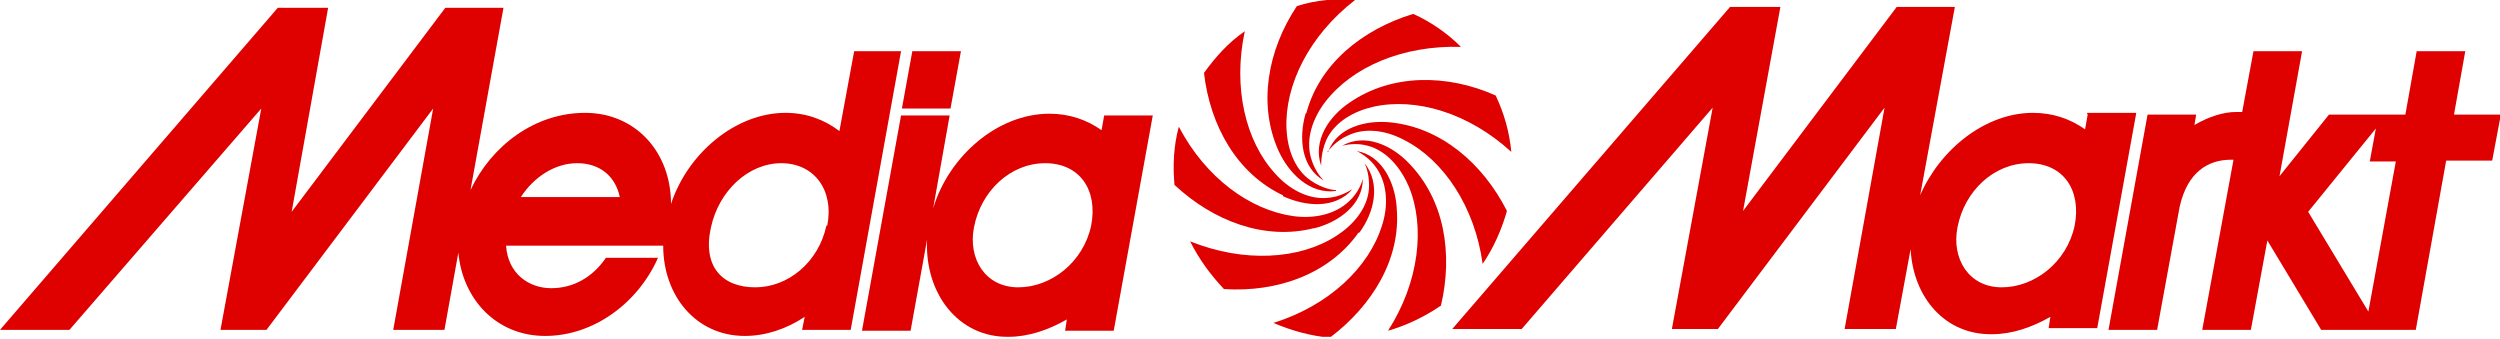 <?xml version="1.0" encoding="UTF-8"?>
<svg id="Layer_1" xmlns="http://www.w3.org/2000/svg" xmlns:xlink="http://www.w3.org/1999/xlink" version="1.1" viewBox="0 0 288 39">
  <!-- Generator: Adobe Illustrator 29.3.1, SVG Export Plug-In . SVG Version: 2.1.0 Build 151)  -->
  <defs>
    <style>
      .st0 {
        fill: none;
      }

      .st1 {
        fill: #df0000;
      }

      .st2 {
        clip-path: url(#clippath);
      }
    </style>
    <clipPath id="clippath">
      <rect class="st0" y="0" width="288" height="38.8"/>
    </clipPath>
  </defs>
  <g class="st2">
    <g>
      <path class="st1" d="M109.5,12.5l1.2-6.6h-5.6l-1.2,6.6h5.6Z"/>
      <path class="st1" d="M147.8,22.6c2.6,1.2,6,1.5,8-.8-.4.2-1.4.9-2.9,1-2.3.2-4.5-1.1-6-2.8-3.4-3.7-4.9-9.9-3.5-16.4-1.9,1.3-3.4,3-4.7,4.8.7,6.1,3.8,11.6,9.1,14.1Z"/>
      <path class="st1" d="M152.9,17.5c.3-.3,1-1.3,2.4-1.9,2.1-1,4.6-.5,6.6.6,4.4,2.3,8,7.6,8.9,14.2,1.3-1.9,2.2-4,2.8-6.1-2.8-5.5-7.6-9.6-13.4-10.2-2.9-.3-6.2.6-7.2,3.4Z"/>
      <path class="st1" d="M153.9,21.9c-.4,0-1.6-.2-2.9-1.1-1.9-1.3-2.7-3.7-2.8-6-.2-5,2.6-10.7,7.9-14.8-2.2-.2-4.5,0-6.7.7-3.4,5.1-4.5,11.4-2.1,16.7,1.2,2.6,3.6,5,6.6,4.6Z"/>
      <path class="st1" d="M155.5,11.8c-2.4,1.6-4.3,4.4-3.3,7.3,0-.4,0-1.6.6-3,1-2.1,3.2-3.3,5.4-3.8,4.9-1.1,11,.7,15.9,5.2-.2-2.2-.8-4.4-1.8-6.5-5.6-2.5-12-2.5-16.8.8Z"/>
      <path class="st1" d="M150.4,13.1c-.8,2.8-.5,6.2,2.1,7.7-.3-.3-1.1-1.2-1.5-2.7-.6-2.2.3-4.6,1.7-6.4,3.1-4,8.9-6.5,15.6-6.3-1.6-1.6-3.5-2.9-5.5-3.8-5.9,1.8-10.8,5.8-12.3,11.4Z"/>
      <path class="st1" d="M240.5,13.2l-.3,1.7c-1.7-1.2-3.7-1.9-6-1.9-5.5,0-10.7,4.2-13,9.5l4-21.7h-6.7l-17.7,23.5,4.3-23.5h-5.8l-32,37.1h8l22-25.5-4.7,25.5h5.3l19.2-25.5-4.6,25.5h5.9l1.7-9.2c.3,5.6,4,9.9,9.4,9.8,2.3,0,4.6-.8,6.7-2l-.2,1.3h5.6l4.5-24.8h-5.7ZM239,26c-.9,4.2-4.6,7.1-8.4,7.1s-5.8-3.3-5.1-6.9c.8-4.2,4.2-7.4,8.2-7.4s6.1,3.1,5.3,7.2Z"/>
      <path class="st1" d="M154.6,16.8c.4-.1,1.6-.4,3,0,2.2.6,3.8,2.6,4.7,4.7,1.9,4.6,1.2,11-2.4,16.6,2.1-.6,4.2-1.6,6.1-2.9,1.4-6,.4-12.2-3.7-16.4-2-2.1-5.1-3.5-7.7-2Z"/>
      <path class="st1" d="M282.7,13.2l1.3-7.3h-5.6l-1.3,7.3h-8.8l-5.7,7.1,2.6-14.4h-5.6l-1.3,7h-.7c-1.4,0-3.1.5-4.8,1.5l.2-1.2h-5.6l-4.5,24.8h5.6l2.6-14.2c.9-4,3.3-5.4,5.9-5.4h.3l-3.6,19.6h5.6l1.9-10.3,6.2,10.3h10.9l3.5-19.5h5.3l1-5.3h-5.3ZM272.9,36l-7-11.6,7.8-9.6-.7,3.8h3l-3.2,17.5Z"/>
      <path class="st1" d="M98.4,5.9l-1.7,9.2c-1.7-1.3-3.8-2.1-6.2-2.1-5.8,0-11.3,4.7-13.2,10.5,0-6-4.1-10.5-9.9-10.5s-10.8,3.8-13.2,8.9L58,.9h-6.7l-17.7,23.5L37.8.9h-5.8L0,38h8L30.1,12.5l-4.7,25.5h5.3l19.2-25.5-4.6,25.5h5.9l1.6-8.9c.5,5.4,4.4,9.6,10,9.6s10.7-3.8,13-9h-6c-1.5,2.2-3.7,3.5-6.3,3.5s-5-1.7-5.2-4.9h18.1c0,5.8,3.8,10.4,9.4,10.4,2.4,0,4.8-.8,6.9-2.2l-.3,1.5h5.6l5.8-32.1h-5.6ZM60,22.7c1.5-2.3,3.9-3.9,6.5-3.9s4.4,1.5,4.9,3.9h-11.4ZM95.2,26c-.9,4.2-4.4,7.1-8.2,7.1s-6.1-2.4-5.1-6.9c.9-4.2,4.3-7.4,8.1-7.4s6.1,3.1,5.3,7.2Z"/>
      <path class="st1" d="M160.9,23.9c-.2-2.9-1.7-6-4.6-6.5.4.2,1.5.8,2.3,2,1.3,1.9,1.3,4.5.6,6.6-1.5,4.8-6.1,9.2-12.5,11.2,2.1.9,4.3,1.5,6.5,1.7,4.9-3.7,8.2-9.1,7.7-14.9Z"/>
      <path class="st1" d="M156.6,26.8c1.7-2.3,2.5-5.6.6-8,.2.4.6,1.5.5,3-.2,2.3-1.9,4.2-3.8,5.4-4.2,2.7-10.6,3.1-16.8.6,1,2,2.3,3.8,3.9,5.5,6.1.4,12.1-1.7,15.5-6.5Z"/>
      <path class="st1" d="M126.9,15c-1.7-1.2-3.7-1.9-6-1.9-6,0-11.6,4.9-13.4,10.9l1.9-10.7h-5.6l-4.5,24.8h5.6l1.9-10.5c-.3,6.2,3.6,11.3,9.4,11.2,2.3,0,4.6-.8,6.7-2l-.2,1.3h5.6l4.5-24.8h-5.6l-.3,1.7ZM125.7,26c-.9,4.2-4.6,7.1-8.4,7.1s-5.8-3.3-5.1-6.9c.8-4.2,4.2-7.4,8.2-7.4s6.1,3.1,5.3,7.2Z"/>
      <path class="st1" d="M151.4,26.3c2.8-.7,5.6-2.7,5.6-5.7-.1.4-.5,1.6-1.6,2.6-1.7,1.6-4.2,2-6.4,1.7-5-.7-10.1-4.4-13.2-10.3-.6,2.2-.7,4.5-.5,6.7,4.5,4.2,10.4,6.4,16,5Z"/>
    </g>
  </g>
</svg>